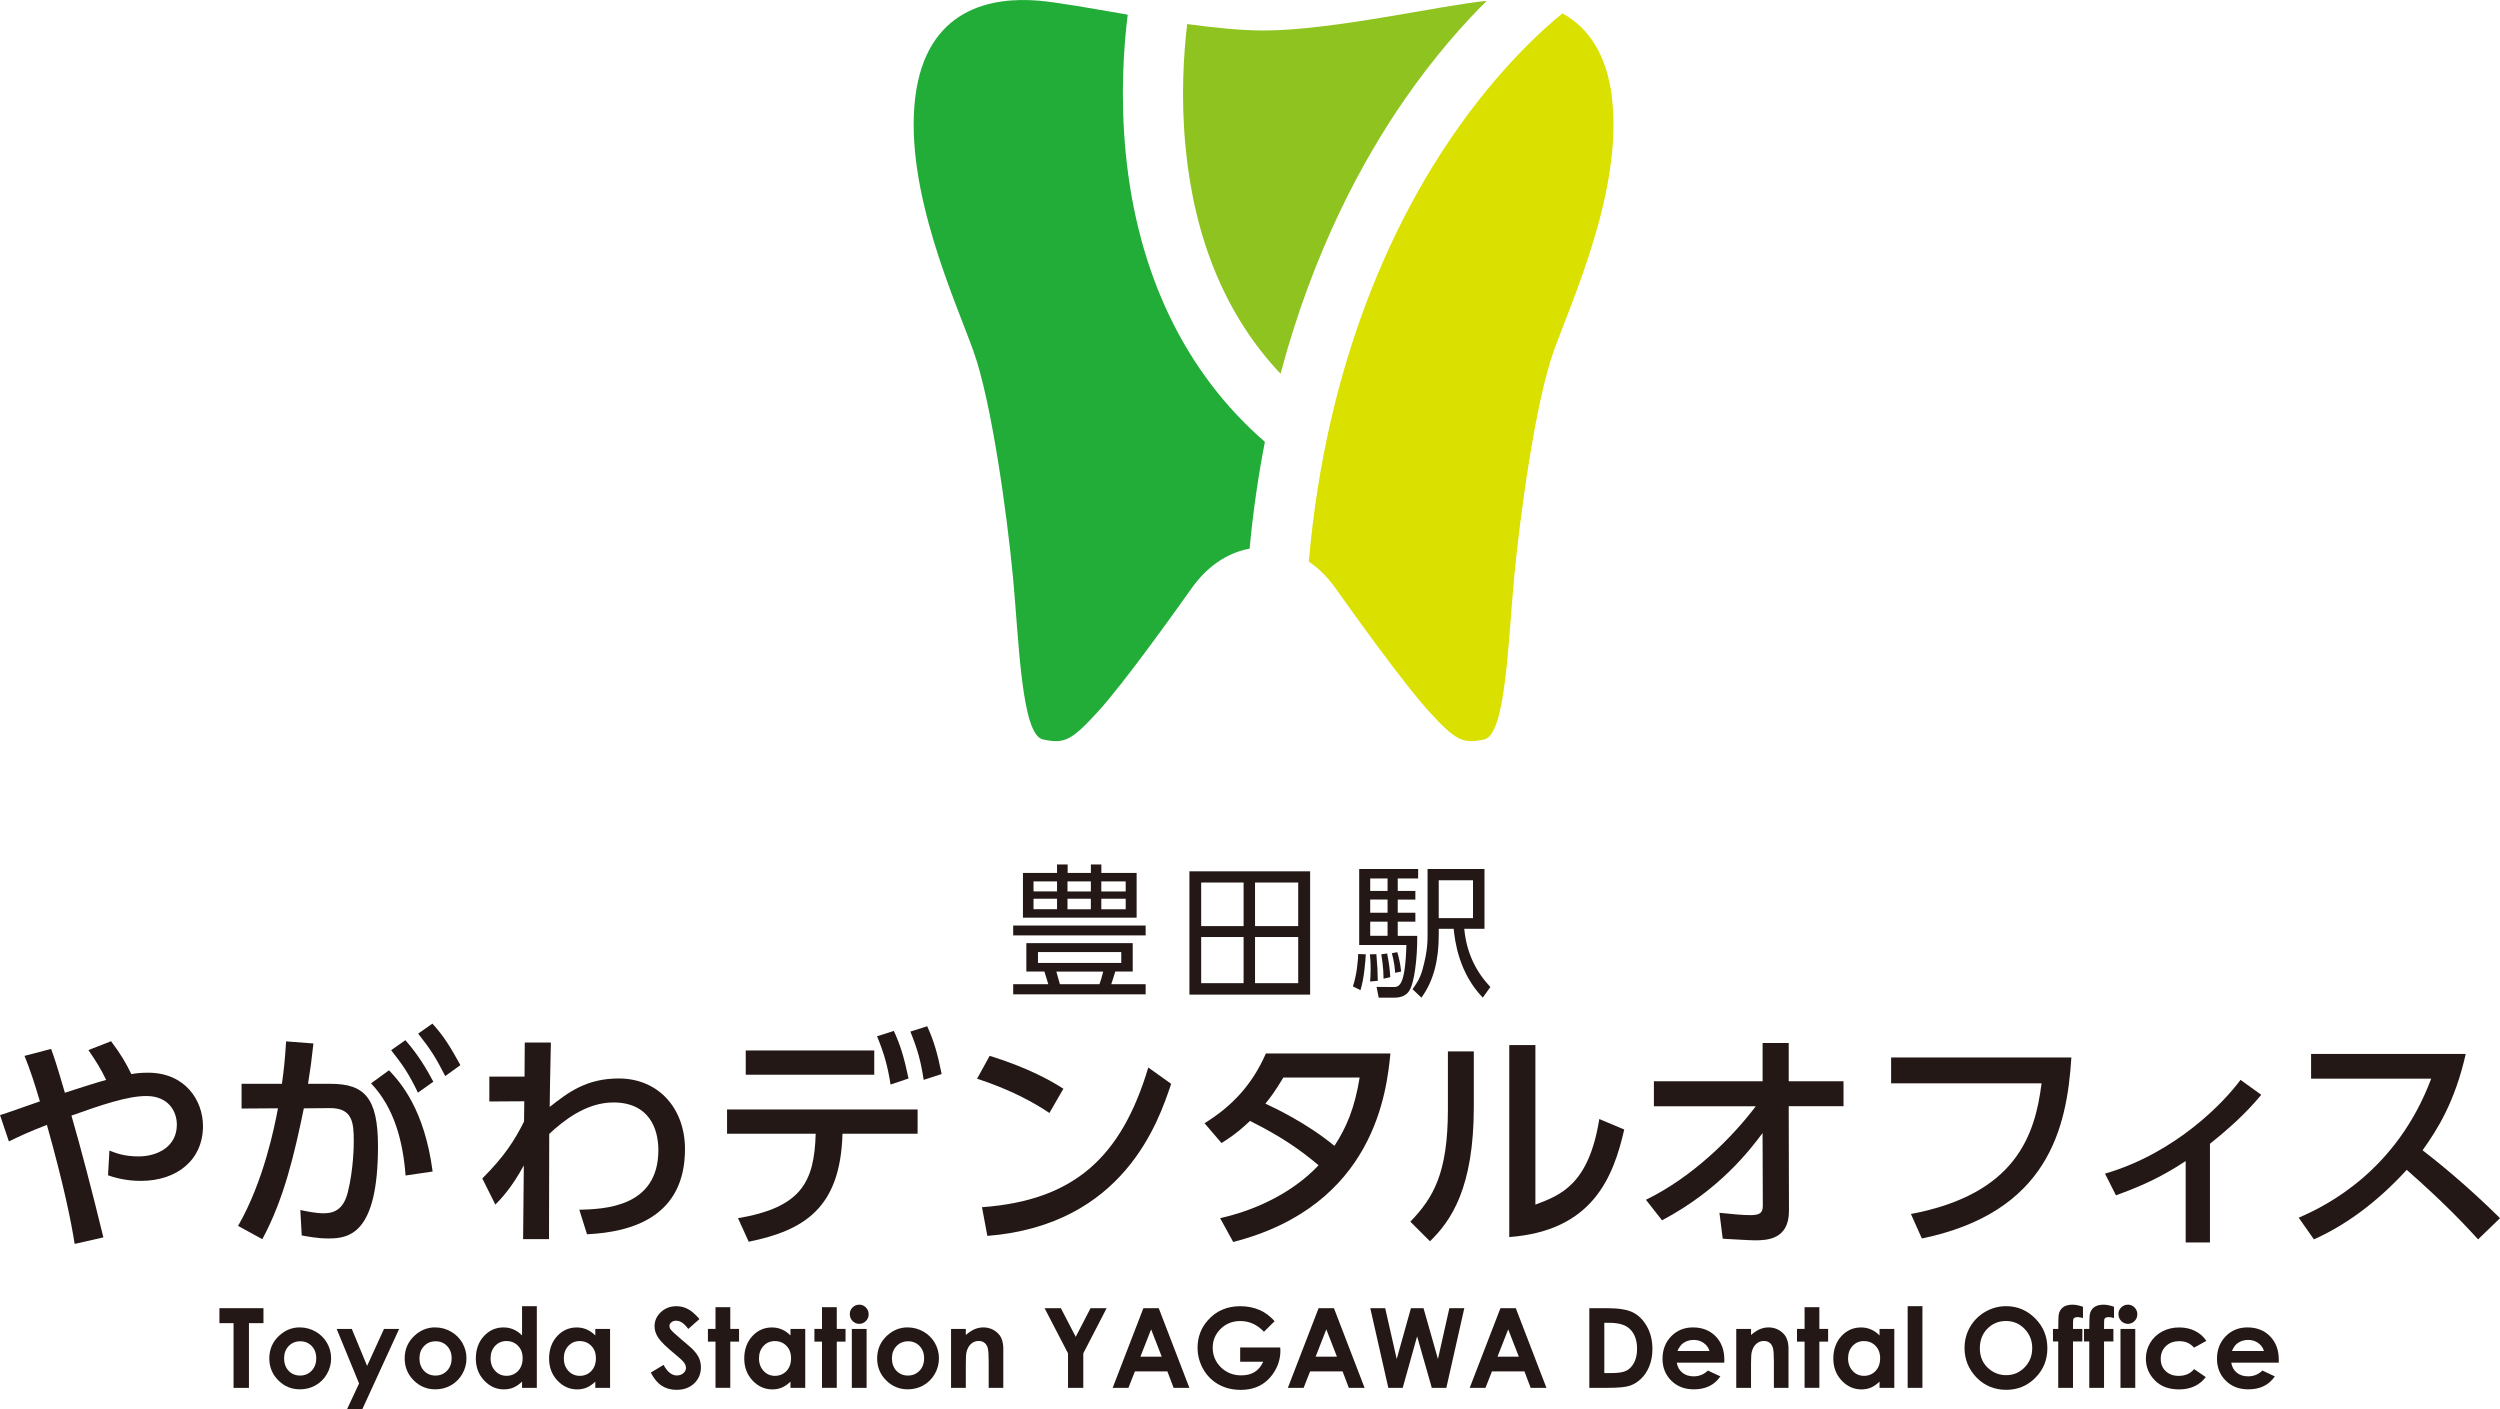 <?xml version="1.0" encoding="UTF-8"?>
<svg id="_レイヤー_2" data-name="レイヤー 2" xmlns="http://www.w3.org/2000/svg" viewBox="0 0 803.8 453.15">
  <defs>
    <style>
      .cls-1 {
        fill: #231815;
      }

      .cls-1, .cls-2, .cls-3, .cls-4 {
        stroke-width: 0px;
      }

      .cls-2 {
        fill: #22ac38;
      }

      .cls-3 {
        fill: #dae000;
      }

      .cls-4 {
        fill: #8fc31f;
      }
    </style>
  </defs>
  <g id="_レイヤー_1-2" data-name="レイヤー 1">
    <g>
      <path class="cls-1" d="m70.55,420.61h14.16v4.81h-4.67v20.81h-4.95v-20.81h-4.54v-4.81Z"/>
      <path class="cls-1" d="m96.42,426.79c1.79,0,3.47.45,5.04,1.34,1.57.89,2.8,2.11,3.68,3.64.88,1.53,1.32,3.19,1.32,4.96s-.44,3.46-1.33,5.01c-.89,1.56-2.1,2.77-3.63,3.65s-3.22,1.31-5.07,1.31c-2.72,0-5.04-.97-6.96-2.9-1.92-1.93-2.88-4.28-2.88-7.04,0-2.96,1.08-5.43,3.26-7.4,1.9-1.72,4.09-2.58,6.57-2.58Zm.08,4.47c-1.48,0-2.71.51-3.69,1.54s-1.47,2.34-1.47,3.94.49,2.98,1.46,4,2.2,1.53,3.69,1.53,2.73-.52,3.71-1.55,1.48-2.36,1.48-3.99-.49-2.95-1.46-3.96c-.97-1.02-2.21-1.52-3.72-1.52Z"/>
      <path class="cls-1" d="m108.25,427.28h4.86l4.92,11.89,5.43-11.89h4.87l-11.87,25.88h-4.91l3.9-8.34-7.2-17.53Z"/>
      <path class="cls-1" d="m139.94,426.79c1.79,0,3.47.45,5.04,1.34,1.57.89,2.8,2.11,3.68,3.64.88,1.53,1.32,3.19,1.32,4.96s-.44,3.46-1.33,5.01c-.89,1.56-2.1,2.77-3.63,3.65s-3.22,1.31-5.07,1.31c-2.72,0-5.04-.97-6.96-2.9-1.92-1.93-2.88-4.28-2.88-7.04,0-2.96,1.09-5.43,3.26-7.4,1.9-1.72,4.09-2.58,6.56-2.58Zm.08,4.47c-1.48,0-2.71.51-3.69,1.54-.98,1.03-1.47,2.34-1.47,3.94s.49,2.98,1.46,4c.97,1.02,2.2,1.53,3.69,1.53s2.73-.52,3.72-1.55,1.48-2.36,1.48-3.99-.49-2.95-1.46-3.96c-.97-1.02-2.21-1.52-3.72-1.52Z"/>
      <path class="cls-1" d="m167.85,419.96h4.75v26.26h-4.75v-2c-.93.88-1.86,1.52-2.79,1.91-.93.39-1.95.58-3.04.58-2.45,0-4.56-.95-6.35-2.85-1.79-1.9-2.68-4.26-2.68-7.08s.86-5.32,2.59-7.19c1.73-1.87,3.83-2.8,6.3-2.8,1.14,0,2.2.21,3.2.64,1,.43,1.92,1.07,2.77,1.93v-9.4Zm-5,11.21c-1.47,0-2.69.52-3.66,1.56s-1.46,2.37-1.46,4,.5,2.98,1.48,4.04,2.21,1.58,3.65,1.58,2.73-.52,3.71-1.56c.98-1.04,1.47-2.4,1.47-4.08s-.49-2.98-1.47-4c-.98-1.02-2.23-1.53-3.73-1.53Z"/>
      <path class="cls-1" d="m191.4,427.28h4.75v18.95h-4.75v-2c-.93.88-1.86,1.52-2.79,1.91s-1.95.58-3.04.58c-2.45,0-4.56-.95-6.35-2.85-1.79-1.9-2.68-4.26-2.68-7.08s.86-5.32,2.59-7.19c1.73-1.87,3.83-2.8,6.3-2.8,1.14,0,2.2.21,3.2.64,1,.43,1.92,1.07,2.77,1.93v-2.09Zm-5,3.9c-1.47,0-2.69.52-3.66,1.56-.97,1.04-1.46,2.37-1.46,4s.49,2.98,1.48,4.04,2.21,1.58,3.65,1.58,2.73-.52,3.71-1.56c.98-1.04,1.48-2.4,1.48-4.08s-.49-2.98-1.48-4c-.98-1.02-2.23-1.53-3.73-1.53Z"/>
      <path class="cls-1" d="m224.9,424.09l-3.61,3.19c-1.27-1.76-2.56-2.65-3.87-2.65-.64,0-1.16.17-1.57.51-.41.34-.61.73-.61,1.16s.15.84.44,1.22c.4.51,1.59,1.61,3.58,3.29,1.86,1.56,2.99,2.54,3.38,2.94.99,1,1.69,1.95,2.1,2.86.41.91.62,1.91.62,2.99,0,2.1-.73,3.84-2.18,5.21-1.45,1.37-3.35,2.05-5.68,2.05-1.83,0-3.41-.45-4.77-1.34-1.35-.89-2.51-2.3-3.48-4.21l4.1-2.47c1.23,2.26,2.65,3.4,4.25,3.4.84,0,1.54-.24,2.11-.73.57-.49.85-1.05.85-1.69,0-.58-.21-1.16-.64-1.74-.43-.58-1.38-1.47-2.84-2.66-2.79-2.28-4.59-4.03-5.41-5.27-.81-1.24-1.22-2.47-1.22-3.7,0-1.78.68-3.3,2.03-4.57,1.35-1.27,3.03-1.91,5.01-1.91,1.28,0,2.5.3,3.65.89,1.16.59,2.41,1.67,3.76,3.24Z"/>
      <path class="cls-1" d="m230.05,420.29h4.75v6.98h2.82v4.09h-2.82v14.85h-4.75v-14.85h-2.44v-4.09h2.44v-6.98Z"/>
      <path class="cls-1" d="m254.15,427.28h4.75v18.95h-4.75v-2c-.93.88-1.86,1.52-2.79,1.91-.93.39-1.95.58-3.04.58-2.45,0-4.56-.95-6.35-2.85-1.79-1.9-2.68-4.26-2.68-7.08s.86-5.32,2.59-7.19c1.73-1.87,3.83-2.8,6.3-2.8,1.14,0,2.2.21,3.2.64,1,.43,1.92,1.07,2.77,1.93v-2.09Zm-5,3.9c-1.47,0-2.69.52-3.66,1.56s-1.46,2.37-1.46,4,.5,2.98,1.48,4.04,2.21,1.58,3.65,1.58,2.73-.52,3.71-1.56c.98-1.04,1.47-2.4,1.47-4.08s-.49-2.98-1.47-4c-.98-1.02-2.23-1.53-3.73-1.53Z"/>
      <path class="cls-1" d="m264.29,420.29h4.75v6.98h2.82v4.09h-2.82v14.85h-4.75v-14.85h-2.44v-4.09h2.44v-6.98Z"/>
      <path class="cls-1" d="m276.26,419.47c.83,0,1.55.3,2.14.91.6.6.89,1.33.89,2.19s-.29,1.57-.89,2.17c-.59.6-1.3.9-2.12.9s-1.57-.3-2.16-.91c-.6-.61-.89-1.35-.89-2.22s.29-1.55.88-2.14c.59-.59,1.3-.89,2.14-.89Zm-2.38,7.8h4.75v18.95h-4.75v-18.95Z"/>
      <path class="cls-1" d="m291.85,426.79c1.79,0,3.47.45,5.04,1.34,1.57.89,2.8,2.11,3.68,3.64.88,1.53,1.32,3.19,1.32,4.96s-.44,3.46-1.33,5.01c-.89,1.56-2.1,2.77-3.63,3.65s-3.22,1.31-5.07,1.31c-2.72,0-5.04-.97-6.96-2.9-1.92-1.93-2.88-4.28-2.88-7.04,0-2.96,1.09-5.43,3.26-7.4,1.9-1.72,4.09-2.58,6.56-2.58Zm.08,4.47c-1.48,0-2.71.51-3.69,1.54-.98,1.03-1.47,2.34-1.47,3.94s.49,2.98,1.46,4c.97,1.02,2.2,1.53,3.69,1.53s2.73-.52,3.72-1.55,1.48-2.36,1.48-3.99-.49-2.95-1.46-3.96c-.97-1.02-2.21-1.52-3.72-1.52Z"/>
      <path class="cls-1" d="m305.78,427.28h4.75v1.94c1.08-.91,2.05-1.54,2.93-1.9.88-.35,1.77-.53,2.69-.53,1.88,0,3.47.66,4.78,1.97,1.1,1.11,1.65,2.76,1.65,4.95v12.52h-4.7v-8.3c0-2.26-.1-3.76-.3-4.5s-.56-1.31-1.06-1.7-1.13-.58-1.87-.58c-.96,0-1.79.32-2.48.97-.69.64-1.17,1.53-1.43,2.67-.14.59-.21,1.87-.21,3.84v7.6h-4.75v-18.95Z"/>
      <path class="cls-1" d="m335.86,420.61h5.23l4.78,9.21,4.76-9.21h5.17l-7.5,14.52v11.09h-4.91v-11.09l-7.53-14.52Z"/>
      <path class="cls-1" d="m367.61,420.61h4.95l9.85,25.61h-5.07l-2-5.28h-10.45l-2.08,5.28h-5.07l9.88-25.61Zm2.5,6.79l-3.44,8.79h6.85l-3.42-8.79Z"/>
      <path class="cls-1" d="m409.82,424.79l-3.43,3.4c-2.17-2.3-4.71-3.45-7.6-3.45-2.52,0-4.63.84-6.33,2.51-1.7,1.67-2.55,3.7-2.55,6.09s.88,4.57,2.65,6.29c1.77,1.72,3.95,2.58,6.54,2.58,1.69,0,3.11-.35,4.26-1.06,1.16-.71,2.09-1.82,2.8-3.33h-7.42v-4.58h12.89l.04,1.08c0,2.24-.58,4.36-1.74,6.37-1.16,2.01-2.66,3.54-4.51,4.6-1.85,1.06-4.01,1.58-6.5,1.58-2.66,0-5.03-.58-7.11-1.73-2.08-1.16-3.73-2.8-4.95-4.94-1.21-2.14-1.82-4.44-1.82-6.91,0-3.39,1.12-6.34,3.36-8.85,2.66-2.98,6.12-4.47,10.38-4.47,2.23,0,4.31.41,6.25,1.24,1.64.7,3.24,1.89,4.81,3.59Z"/>
      <path class="cls-1" d="m423.94,420.61h4.95l9.85,25.61h-5.07l-2-5.28h-10.45l-2.08,5.28h-5.07l9.88-25.61Zm2.5,6.79l-3.44,8.79h6.85l-3.42-8.79Z"/>
      <path class="cls-1" d="m440.57,420.61h4.8l3.7,16.35,4.57-16.35h4.05l4.64,16.35,3.67-16.35h4.8l-5.77,25.61h-4.68l-4.72-16.56-4.63,16.56h-4.63l-5.8-25.61Z"/>
      <path class="cls-1" d="m482.42,420.61h4.94l9.85,25.61h-5.07l-2-5.28h-10.45l-2.08,5.28h-5.07l9.88-25.61Zm2.5,6.79l-3.44,8.79h6.85l-3.42-8.79Z"/>
      <path class="cls-1" d="m510.98,420.61h5.78c3.72,0,6.49.46,8.3,1.38,1.81.92,3.3,2.42,4.47,4.5s1.76,4.5,1.76,7.28c0,1.97-.33,3.79-.98,5.44s-1.56,3.03-2.71,4.12c-1.15,1.09-2.4,1.85-3.75,2.26-1.34.42-3.68.63-6.99.63h-5.86v-25.61Zm4.84,4.7v16.16h2.26c2.23,0,3.84-.25,4.85-.77,1-.51,1.83-1.37,2.46-2.58.64-1.21.96-2.7.96-4.46,0-2.72-.76-4.83-2.28-6.33-1.37-1.35-3.57-2.02-6.6-2.02h-1.65Z"/>
      <path class="cls-1" d="m554.39,438.12h-15.27c.22,1.35.81,2.42,1.77,3.21.96.8,2.18,1.19,3.67,1.19,1.78,0,3.3-.62,4.58-1.86l4,1.88c-1,1.42-2.19,2.46-3.59,3.14-1.39.68-3.05,1.02-4.96,1.02-2.97,0-5.39-.94-7.26-2.81-1.87-1.88-2.8-4.22-2.8-7.04s.93-5.29,2.79-7.2,4.2-2.86,7.01-2.86c2.98,0,5.41.96,7.28,2.86s2.8,4.43,2.8,7.57l-.02.91Zm-4.75-3.74c-.31-1.06-.93-1.92-1.86-2.58s-2-.99-3.22-.99c-1.33,0-2.49.37-3.49,1.11-.63.46-1.21,1.28-1.75,2.46h10.31Z"/>
      <path class="cls-1" d="m558.24,427.28h4.75v1.94c1.08-.91,2.05-1.54,2.93-1.9.88-.35,1.77-.53,2.69-.53,1.88,0,3.47.66,4.78,1.97,1.1,1.11,1.65,2.76,1.65,4.95v12.52h-4.7v-8.3c0-2.26-.1-3.76-.3-4.5s-.56-1.31-1.06-1.7-1.13-.58-1.87-.58c-.96,0-1.79.32-2.48.97-.69.64-1.17,1.53-1.43,2.67-.14.59-.21,1.87-.21,3.84v7.6h-4.75v-18.95Z"/>
      <path class="cls-1" d="m580.21,420.29h4.75v6.98h2.82v4.09h-2.82v14.85h-4.75v-14.85h-2.44v-4.09h2.44v-6.98Z"/>
      <path class="cls-1" d="m604.31,427.28h4.75v18.95h-4.75v-2c-.93.88-1.86,1.52-2.79,1.91-.93.39-1.95.58-3.04.58-2.45,0-4.56-.95-6.35-2.85-1.79-1.9-2.68-4.26-2.68-7.08s.86-5.32,2.59-7.19c1.73-1.87,3.83-2.8,6.3-2.8,1.14,0,2.2.21,3.2.64,1,.43,1.92,1.07,2.77,1.93v-2.09Zm-5,3.9c-1.47,0-2.69.52-3.66,1.56s-1.46,2.37-1.46,4,.5,2.98,1.48,4.04,2.21,1.58,3.65,1.58,2.73-.52,3.71-1.56c.98-1.04,1.47-2.4,1.47-4.08s-.49-2.98-1.47-4c-.98-1.02-2.23-1.53-3.73-1.53Z"/>
      <path class="cls-1" d="m613.35,419.96h4.75v26.26h-4.75v-26.26Z"/>
      <path class="cls-1" d="m645.01,419.96c3.62,0,6.74,1.31,9.35,3.94,2.61,2.62,3.91,5.82,3.91,9.59s-1.29,6.9-3.86,9.49c-2.57,2.59-5.7,3.88-9.37,3.88s-7.04-1.33-9.58-3.99c-2.54-2.66-3.82-5.82-3.82-9.47,0-2.45.59-4.7,1.78-6.76,1.18-2.05,2.81-3.68,4.89-4.88,2.07-1.2,4.31-1.8,6.7-1.8Zm-.05,4.77c-2.37,0-4.36.82-5.98,2.47s-2.42,3.74-2.42,6.29c0,2.83,1.02,5.07,3.05,6.72,1.58,1.29,3.39,1.93,5.44,1.93,2.31,0,4.28-.84,5.91-2.51s2.44-3.73,2.44-6.18-.82-4.5-2.46-6.19c-1.64-1.69-3.63-2.53-5.98-2.53Z"/>
      <path class="cls-1" d="m660.08,427.28h1.69c.01-2.48.05-3.95.12-4.41.13-1.04.57-1.87,1.31-2.48s1.81-.91,3.18-.91c.99,0,2.1.23,3.34.68v3.62c-.69-.2-1.25-.3-1.69-.3-.56,0-.96.12-1.22.35-.19.17-.28.53-.28,1.08l-.02,2.37h3.01v4.02h-3.01v14.92h-4.75v-14.92h-1.69v-4.02Z"/>
      <path class="cls-1" d="m670.06,427.28h1.69c.01-2.48.05-3.95.12-4.41.13-1.04.57-1.87,1.31-2.48s1.81-.91,3.18-.91c.99,0,2.1.23,3.34.68v3.62c-.69-.2-1.25-.3-1.69-.3-.56,0-.96.12-1.22.35-.19.17-.28.53-.28,1.08l-.02,2.37h3.01v4.02h-3.01v14.92h-4.75v-14.92h-1.69v-4.02Z"/>
      <path class="cls-1" d="m684.16,419.47c.83,0,1.55.3,2.14.91.6.6.89,1.33.89,2.19s-.29,1.57-.89,2.17c-.59.6-1.3.9-2.12.9s-1.57-.3-2.16-.91c-.6-.61-.89-1.35-.89-2.22s.29-1.55.88-2.14c.59-.59,1.3-.89,2.14-.89Zm-2.38,7.8h4.75v18.95h-4.75v-18.95Z"/>
      <path class="cls-1" d="m709.4,431.11l-3.96,2.18c-.74-.78-1.48-1.32-2.21-1.62-.73-.3-1.58-.45-2.55-.45-1.78,0-3.22.53-4.31,1.59-1.1,1.06-1.65,2.42-1.65,4.08s.53,2.93,1.59,3.95,2.45,1.53,4.17,1.53c2.13,0,3.78-.73,4.97-2.18l3.75,2.57c-2.03,2.64-4.9,3.96-8.6,3.96-3.33,0-5.94-.99-7.83-2.96s-2.83-4.28-2.83-6.93c0-1.83.46-3.52,1.38-5.07.92-1.54,2.2-2.76,3.84-3.64s3.48-1.32,5.51-1.32c1.88,0,3.57.37,5.07,1.12,1.5.75,2.72,1.81,3.67,3.2Z"/>
      <path class="cls-1" d="m732.66,438.12h-15.27c.22,1.35.81,2.42,1.77,3.21.96.8,2.18,1.19,3.67,1.19,1.78,0,3.3-.62,4.58-1.86l4,1.88c-1,1.42-2.19,2.46-3.59,3.14-1.39.68-3.05,1.02-4.96,1.02-2.97,0-5.39-.94-7.26-2.81-1.87-1.88-2.8-4.22-2.8-7.04s.93-5.29,2.79-7.2,4.2-2.86,7.01-2.86c2.98,0,5.41.96,7.28,2.86,1.87,1.91,2.8,4.43,2.8,7.57l-.02.91Zm-4.75-3.74c-.31-1.06-.93-1.92-1.86-2.58-.92-.66-2-.99-3.22-.99-1.33,0-2.49.37-3.49,1.11-.63.46-1.21,1.28-1.74,2.46h10.31Z"/>
    </g>
    <g>
      <path class="cls-1" d="m368.35,300.75h-42.59v-3.18h42.59v3.18Zm-4.15,11.62h-5.62c-.6,2.03-.69,2.26-1.29,4.06h11.06v3.27h-42.59v-3.27h11.29c-.51-1.61-.65-2.12-1.25-4.06h-5.81v-9.13h34.2v9.13Zm-24.34-31.71v-2.72h3.41v2.72h7.47v-2.72h3.37v2.72h11.34v14.38h-36.55v-14.38h10.97Zm0,2.72h-7.56v3.23h7.56v-3.23Zm0,5.58h-7.56v3.37h7.56v-3.37Zm20.65,17.15h-26.78v3.5h26.78v-3.5Zm-7.01,10.33c.46-1.29.69-2.03,1.2-4.06h-15.07c.28.88.97,3.41,1.15,4.06h12.72Zm-2.77-33.05h-7.51v3.23h7.51v-3.23Zm0,5.58h-7.51v3.37h7.51v-3.37Zm11.2-5.58h-7.84v3.23h7.84v-3.23Zm0,5.58h-7.84v3.37h7.84v-3.37Z"/>
      <path class="cls-1" d="m421.23,280.15v39.64h-38.81v-39.64h38.81Zm-21.39,3.6h-13.64v14.01h13.64v-14.01Zm0,17.52h-13.64v14.84h13.64v-14.84Zm17.56-17.52h-13.88v14.01h13.88v-14.01Zm0,17.52h-13.88v14.84h13.88v-14.84Z"/>
      <path class="cls-1" d="m434.98,317.16c1.29-3.78,1.66-8.57,1.71-10.42l2.44.09c-.09,1.84-.51,7.74-1.71,11.52l-2.44-1.2Zm20.97-34.71h-6.55v4.01h5.67v2.77h-5.67v4.24h5.67v2.86h-5.67v4.56h6.27c.05,7.97-1.06,14.71-2.21,17.01-.37.78-1.43,2.86-5.02,2.86h-5.16l-.69-3.46,5.3.05c1.8,0,3.92.09,4.29-13.51h-15.17v-24.43h18.95v3.04Zm-15.44,33.14c.09-1.06.18-1.98.18-4.01,0-2.54-.14-3.55-.23-4.75l2.07-.05c.37,4.42.37,4.93.46,8.57l-2.49.23Zm5.62-33.14h-5.58v4.01h5.58v-4.01Zm0,6.78h-5.58v4.24h5.58v-4.24Zm0,7.1h-5.58v4.56h5.58v-4.56Zm-1.29,18.35c0-3.5-.55-6.73-.74-7.84l1.89-.28c.51,2.58.88,4.98,1.01,7.61l-2.17.51Zm3.73-1.89c-.05-1.01-.28-3.5-1.06-6.32l1.75-.32c.46,1.57.97,3.64,1.24,6.22l-1.94.42Zm28.72-33.37v19.22h-6.5c.74,7.79,3.78,13.78,8.39,18.71l-2.44,3.41c-7.74-8.07-8.94-18.16-9.36-22.13h-4.79v2.03c0,8.11-1.71,14.84-5.58,20.1l-2.86-2.72c.97-1.34,2.4-3.23,3.23-6.36,1.61-5.85,1.61-8.99,1.61-11.2v-21.07h18.3Zm-3.69,3.6h-11.02v12.17h11.02v-12.17Z"/>
    </g>
    <g>
      <path class="cls-1" d="m24,399.92c-1.12-7.2-3.45-18.75-8.92-38.25-5.77,2.25-8.4,3.45-12.22,5.33l-2.85-8.47c2.1-.6,11.02-3.83,12.82-4.42-1.8-6.08-3.07-9.97-4.95-14.62l8.55-2.25c.98,2.7,1.65,4.58,4.43,14.1,4.95-1.65,11.25-3.6,13.27-4.12-1.57-3.3-3.22-6-5.7-9.6l7.28-2.85c3.15,4.2,4.72,6.9,6.52,10.57,1.28-.22,2.93-.45,5.33-.45,12,0,17.7,8.92,17.7,17.17,0,10.8-8.25,17.62-20.03,17.62-5.17,0-9-1.27-10.5-1.8l.45-7.95c2.1.82,4.72,1.88,9.38,1.88,6.07,0,12.3-3.15,12.3-10.2,0-4.27-2.7-9.22-9.82-9.22-6.08,0-14.62,2.92-24.07,6.3,2.92,10.12,6.3,22.87,10.27,39.15l-9.22,2.1Z"/>
      <path class="cls-1" d="m76.55,394.14c8.25-14.32,11.77-32.1,12.82-37.8l-11.7.08v-7.95h12.97c.67-4.72.97-7.72,1.35-13.65l8.78.68c-.6,5.55-.9,7.72-1.73,12.97h7.27c10.88,0,15.22,4.5,15.22,20.1,0,28.27-9.38,29.62-15.9,29.62-3.67,0-6.45-.6-8.62-.97l-.45-8.17c1.87.38,4.95,1.05,7.5,1.05,3.9,0,6.53-1.72,7.8-6.9,1.8-7.28,1.88-14.85,1.88-16.27,0-6-.38-10.72-7.73-10.65l-8.32.07c-3,14.47-6.3,29.02-13.35,42.07l-7.8-4.27Zm53.85-16.2c-.82-10.88-3.6-21.75-11.1-29.62l5.78-4.2c3.75,3.97,11.4,12.6,14.02,32.55l-8.7,1.28Zm-.07-43.5c4.12,4.65,6.75,9.15,9,13.35l-4.95,3.52c-2.77-5.77-4.8-8.85-8.62-13.65l4.58-3.22Zm8.7-5.33c3.6,3.97,5.7,7.35,9,13.35l-4.88,3.52c-3-5.92-4.72-8.62-8.7-13.65l4.58-3.22Z"/>
      <path class="cls-1" d="m157.33,354.17v-8.02h11.32l.07-10.95h8.4c-.3,13.05-.3,15-.38,20.7,5.92-4.65,11.77-9.15,22.2-9.15,12.82,0,21.3,9.67,21.3,22.72,0,21.67-16.95,26.7-31.5,27.37l-2.48-7.88c7.8-.22,25.42-.67,25.42-19.2,0-6.9-3-15.3-14.47-15.3-8.85,0-16.2,6-20.62,10.12,0,6.22,0,8.55-.07,33.82h-8.33l.23-23.7c-3.9,7.2-7.43,10.87-9.15,12.6l-4.2-8.4c7.2-7.2,10.35-12.22,13.42-18.3l.08-6.52-11.25.07Z"/>
      <path class="cls-1" d="m237.29,391.67c20.32-3.45,24.52-11.55,24.97-27.15h-28.5v-7.8h61.27v7.8h-24.15c-.67,23.85-12.22,31.05-30.15,34.72l-3.45-7.57Zm43.8-53.92v7.8h-41.32v-7.8h41.32Zm6.3-6.3c2.33,5.1,3.38,9,4.72,15.3l-5.77,1.95c-.98-6.07-2.02-9.82-4.35-15.52l5.4-1.72Zm10.72-1.5c2.33,5.1,3.38,9.15,4.65,15.37l-5.78,1.88c-.97-6.3-1.95-9.75-4.28-15.52l5.4-1.72Z"/>
      <path class="cls-1" d="m337.4,357.84c-4.8-3.22-12.07-7.35-23.25-11.02l4.05-7.35c12.6,3.9,20.1,8.25,23.7,10.58l-4.5,7.8Zm-21.67,30.3c29.77-2.17,44.85-16.2,53.47-44.92l7.35,5.25c-4.05,12.07-15.15,45.37-59.1,48.9l-1.72-9.22Z"/>
      <path class="cls-1" d="m387.28,361.14c9-5.55,15.45-12.6,19.72-22.42h40.05c-1.2,11.92-4.95,48.9-50.55,60.6l-4.2-7.65c18.9-4.28,28.8-13.95,31.65-17.02-6.15-5.17-12.15-9.3-22.05-14.25-2.1,1.95-4.28,4.05-9.15,7.12l-5.47-6.38Zm25.35-14.7c-2.7,4.5-4.2,6.45-5.78,8.4,3.22,1.5,13.5,6.38,22.2,13.58,3.82-5.85,6.53-12.15,8.1-21.97h-24.52Z"/>
      <path class="cls-1" d="m473.86,355.89c0,26.1-7.35,36.67-14.1,43.2l-6.3-6.3c7.35-7.65,12.07-15.52,12.07-36.15v-18.6h8.33v17.85Zm19.8,31.42c8.17-3.08,17.17-6.45,20.55-27.52l8.02,3.38c-3.52,15.22-10.05,32.55-36.97,34.57v-61.72h8.4v51.3Z"/>
      <path class="cls-1" d="m531.76,355.67v-8.02h34.95v-12.3h8.4v12.3h17.62v8.02h-17.62l.08,33.67c0,9.22-7.12,9.45-10.95,9.45-1.57,0-6.45-.3-10.35-.52l-1.05-8.33c4.27.45,7.5.75,9.97.75,3.07,0,3.97-.75,3.97-3.07l-.08-23.32c-3.98,5.32-13.72,18.22-32.32,28.05l-5.18-6.6c14.78-7.2,27.45-19.65,35.32-30.07h-32.77Z"/>
      <path class="cls-1" d="m665.99,340c-1.43,22.87-7.58,49.8-48.07,58.2l-3.52-7.88c33.67-6.37,39.9-25.2,42-42h-48.37v-8.32h57.97Z"/>
      <path class="cls-1" d="m710.54,399.47h-7.8v-26.17c-8.25,5.47-15,8.32-22.42,11.02l-3.52-6.97c22.87-6.67,38.4-23.1,43.57-30.15l6.67,4.8c-4.95,6-10.42,10.88-16.5,15.75v31.72Z"/>
      <path class="cls-1" d="m792.78,338.87c-3.45,15.3-9,24.15-13.87,30.97,4.2,3.22,13.72,10.8,24.9,21.82l-7.05,6.82c-3.52-3.82-9.97-10.95-22.95-22.35-10.27,11.25-20.7,18.3-29.85,22.35l-4.88-6.97c8.92-3.82,31.5-15.07,42.6-44.7h-38.62v-7.95h49.72Z"/>
    </g>
    <g>
      <path class="cls-4" d="m381.21,47.69c2.97,29.91,13.23,54.19,30.51,72.47,10.52-39.51,26.4-68.7,39.95-88.25,9.52-13.74,18.81-24.18,26.33-31.63-14.69,1.38-49.49,9.52-71.73,9.52-7.23,0-15.8-.86-24.57-2.07-1.14,9.59-2.08,23.94-.48,39.97Z"/>
      <path class="cls-3" d="m518.32,31.66c-1.74-14.92-8.18-23.08-15.96-27.36-6.35,5.14-20.59,17.9-35.39,39.45-17.98,26.2-40.43,71.08-46.16,136.82,3.2,2.16,6.04,5.01,8.48,8.42,5.76,8.06,21.87,30.7,30.31,39.91,8.44,9.21,10.74,10.36,17.65,8.83,6.91-1.53,7.67-31.85,9.59-52.19,1.92-20.34,6.91-56.41,12.66-72.52,5.76-16.12,22.26-51.8,18.8-81.35Z"/>
      <path class="cls-2" d="m361.92,48.98c-1.72-17.91-.65-33.71.66-44.27-11.85-2.02-22.49-3.99-28.83-4.51-14.2-1.15-36.07,1.92-39.52,31.47-3.45,29.55,13.05,65.23,18.8,81.35,5.76,16.12,10.74,52.19,12.66,72.52,1.92,20.34,2.69,50.65,9.59,52.19,6.91,1.53,9.21.38,17.65-8.83s24.56-31.85,30.31-39.91c4.75-6.65,11.08-11.2,18.53-12.59,1.14-12.11,2.82-23.55,4.92-34.34-25.61-22.19-41.03-54.15-44.77-93.08Z"/>
      <path class="cls-1" d="m405.89,175.94c.13,0,.26.01.38.01.13,0,.25-.01.38-.01h-.77Z"/>
    </g>
  </g>
</svg>